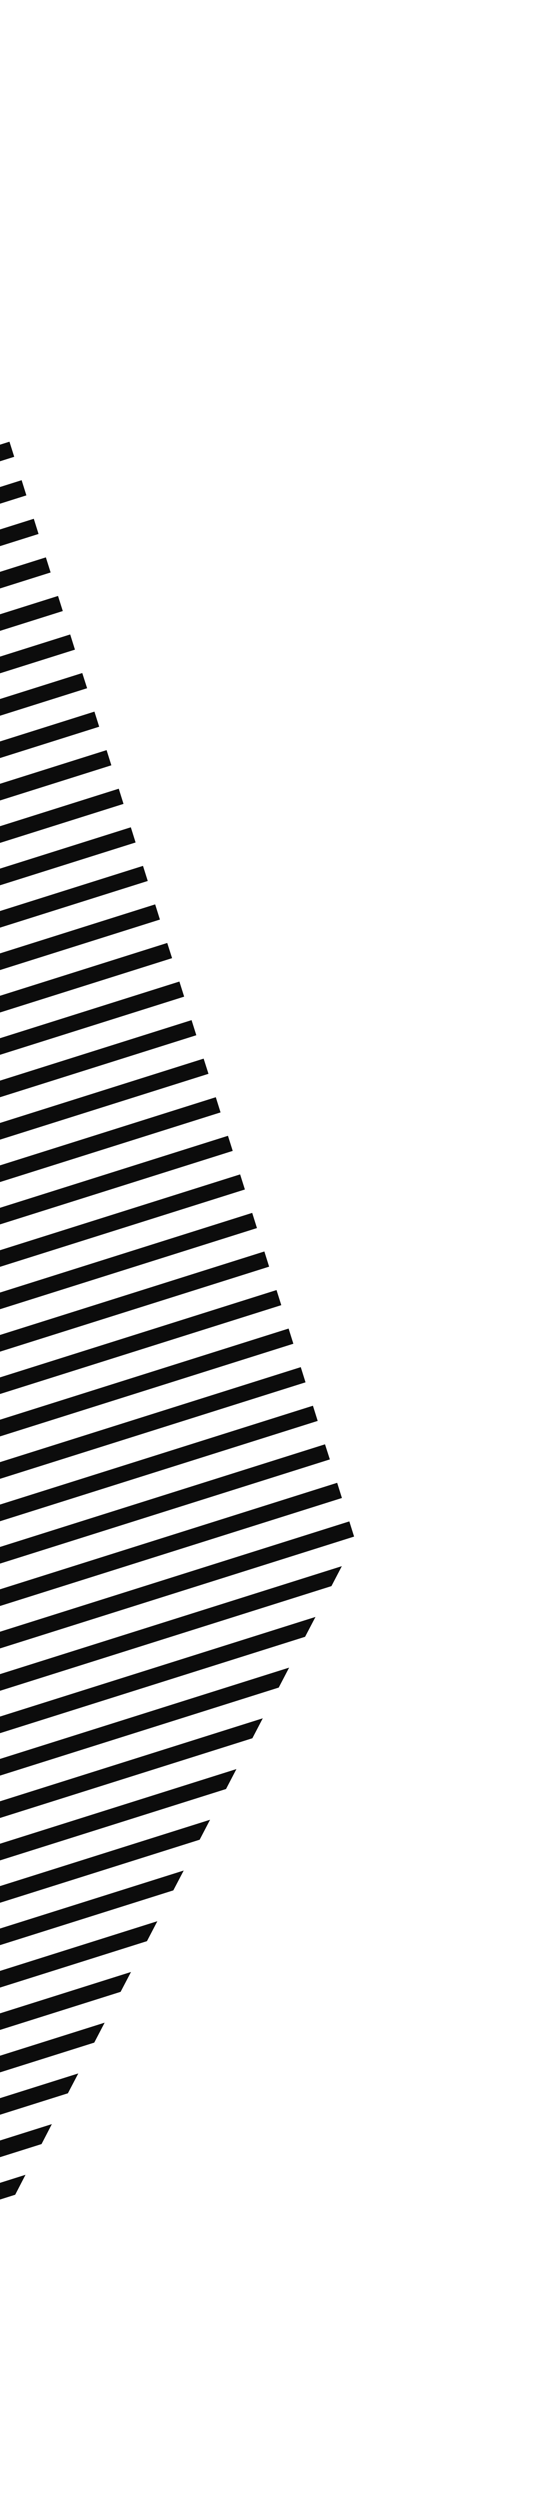 <svg xmlns="http://www.w3.org/2000/svg" width="177px" height="789px" viewBox="0 0 177 789" fill="none" aria-hidden="true">
<g clip-path="url(#clip0_354_198065f2d48325574)">
<mask id="mask0_354_198065f2d48325574" style="mask-type:luminance" maskUnits="userSpaceOnUse" x="-579" y="-20" width="811" height="794">
<path d="M231.098 -20H-579V773.498H231.098V-20Z" fill="white"/>
</mask>
<g mask="url(#mask0_354_198065f2d48325574)">
<mask id="mask1_354_198065f2d48325574" style="mask-type:luminance" maskUnits="userSpaceOnUse" x="-579" y="-20" width="811" height="794">
<path d="M231.098 -20H-579V773.498H231.098V-20Z" fill="white"/>
</mask>
<g mask="url(#mask1_354_198065f2d48325574)">
<g opacity="0.95">
<mask id="mask2_354_198065f2d48325574" style="mask-type:luminance" maskUnits="userSpaceOnUse" x="-608" y="-52" width="854" height="865">
<path d="M245.139 -51.266H-607.861V812.734H245.139V-51.266Z" fill="white"/>
</mask>
<g mask="url(#mask2_354_198065f2d48325574)">
<path d="M-500.328 552.35L-494.032 555.61L77.402 375.398L75.898 370.632L-500.328 552.35Z" fill="black"/>
<path d="M-532.337 535.686L-526.041 538.946L69.713 351.07L68.209 346.277L-532.337 535.686Z" fill="black"/>
<path d="M-148.252 735.683L-141.983 738.944L4.803 692.657L8.063 686.36L-148.252 735.683Z" fill="black"/>
<path d="M-164.27 727.351L-157.974 730.612L13.133 676.662L16.392 670.364L-164.27 727.351Z" fill="black"/>
<path d="M-180.261 719.019L-173.965 722.279L21.462 660.639L24.75 654.369L-180.261 719.019Z" fill="black"/>
<path d="M-196.252 710.687L-189.984 713.947L29.792 644.644L33.08 638.346L-196.252 710.687Z" fill="black"/>
<path d="M-212.271 702.355L-205.975 705.615L38.122 628.62L41.409 622.35L-212.271 702.355Z" fill="black"/>
<path d="M-228.261 694.023L-221.993 697.283L46.452 612.625L49.739 606.327L-228.261 694.023Z" fill="black"/>
<path d="M-244.28 685.663L-237.984 688.951L54.781 596.601L58.069 590.332L-244.28 685.663Z" fill="black"/>
<path d="M-260.271 677.331L-254.003 680.619L63.111 580.606L66.398 574.308L-260.271 677.331Z" fill="black"/>
<path d="M-276.289 668.999L-269.993 672.287L71.441 564.611L74.728 558.313L-276.289 668.999Z" fill="black"/>
<path d="M-292.28 660.667L-285.984 663.955L79.77 548.588L83.058 542.29L-292.28 660.667Z" fill="black"/>
<path d="M-308.271 652.335L-302.003 655.623L88.1 532.592L91.387 526.294L-308.271 652.335Z" fill="black"/>
<path d="M-324.29 644.002L-317.994 647.291L96.43 516.569L99.717 510.299L-324.29 644.002Z" fill="black"/>
<path d="M-340.28 635.67L-334.012 638.959L104.76 500.574L108.047 494.276L-340.28 635.67Z" fill="black"/>
<path d="M-356.299 627.338L-350.003 630.627L111.919 484.941L110.415 480.148L-356.299 627.338Z" fill="black"/>
<path d="M-578.276 510.048L-578.972 511.386L-574.041 513.95L58.208 314.537L56.704 309.772L-578.276 510.048Z" fill="black"/>
<path d="M-569.946 494.025L-573.233 500.323L54.391 302.387L52.859 297.594L-569.946 494.025Z" fill="black"/>
<path d="M-561.616 478.03L-564.904 484.3L50.547 290.21L49.042 285.417L-561.616 478.03Z" fill="black"/>
<path d="M-553.287 462.006L-556.574 468.304L46.702 278.032L45.198 273.267L-553.287 462.006Z" fill="black"/>
<path d="M-469.99 301.942L-473.249 308.239L8.341 156.339L6.837 151.546L-469.99 301.942Z" fill="black"/>
<path d="M-461.66 285.946L-464.919 292.216L4.497 144.162L2.992 139.396L-461.66 285.946Z" fill="black"/>
<path d="M-372.29 619.006L-366.022 622.295L108.075 472.763L106.57 467.97L-372.29 619.006Z" fill="black"/>
<path d="M-388.308 610.674L-382.012 613.962L104.258 460.585L102.726 455.82L-388.308 610.674Z" fill="black"/>
<path d="M-404.299 602.342L-398.003 605.63L100.414 448.436L98.909 443.643L-404.299 602.342Z" fill="black"/>
<path d="M-420.318 594.01L-414.022 597.298L96.569 436.258L95.065 431.465L-420.318 594.01Z" fill="black"/>
<path d="M-436.309 585.678L-430.013 588.966L92.725 424.08L91.22 419.287L-436.309 585.678Z" fill="black"/>
<path d="M-452.299 577.346L-446.031 580.634L88.908 411.903L87.404 407.137L-452.299 577.346Z" fill="black"/>
<path d="M-468.318 569.014L-462.022 572.302L85.063 399.753L83.559 394.96L-468.318 569.014Z" fill="black"/>
<path d="M-484.309 560.682L-478.041 563.942L81.219 387.575L79.715 382.782L-484.309 560.682Z" fill="black"/>
<path d="M-516.318 544.017L-510.05 547.278L73.558 363.22L72.053 358.455L-516.318 544.017Z" fill="black"/>
<path d="M-548.328 527.353L-542.032 530.614L65.897 338.892L64.365 334.099L-548.328 527.353Z" fill="black"/>
<path d="M-564.319 519.021L-558.05 522.282L62.052 326.715L60.548 321.95L-564.319 519.021Z" fill="black"/>
<path d="M-544.957 446.011L-548.244 452.281L42.858 265.882L41.353 261.089L-544.957 446.011Z" fill="black"/>
<path d="M-536.627 429.988L-539.914 436.286L39.041 253.705L37.537 248.912L-536.627 429.988Z" fill="black"/>
<path d="M-528.297 413.993L-531.585 420.29L35.197 241.527L33.692 236.734L-528.297 413.993Z" fill="black"/>
<path d="M-519.968 397.997L-523.255 404.267L31.352 229.349L29.848 224.584L-519.968 397.997Z" fill="black"/>
<path d="M-511.638 381.974L-514.925 388.272L27.536 217.2L26.003 212.406L-511.638 381.974Z" fill="black"/>
<path d="M-503.308 365.979L-506.596 372.249L23.691 205.022L22.187 200.229L-503.308 365.979Z" fill="black"/>
<path d="M-494.979 349.955L-498.266 356.253L19.847 192.844L18.342 188.079L-494.979 349.955Z" fill="black"/>
<path d="M-486.649 333.96L-489.908 340.258L16.002 180.667L14.498 175.901L-486.649 333.96Z" fill="black"/>
<path d="M-478.319 317.937L-481.579 324.235L12.186 168.517L10.681 163.724L-478.319 317.937Z" fill="black"/>
</g>
</g>
</g>
</g>
</g>
<defs><linearGradient class="cerosgradient" data-cerosgradient="true" id="CerosGradient_id22e5f487c" gradientUnits="userSpaceOnUse" x1="50%" y1="100%" x2="50%" y2="0%"><stop offset="0%" stop-color="#d1d1d1"/><stop offset="100%" stop-color="#d1d1d1"/></linearGradient><linearGradient/>
<clipPath id="clip0_354_198065f2d48325574">
<rect width="177" height="789" fill="white"/>
</clipPath>
</defs>
</svg>